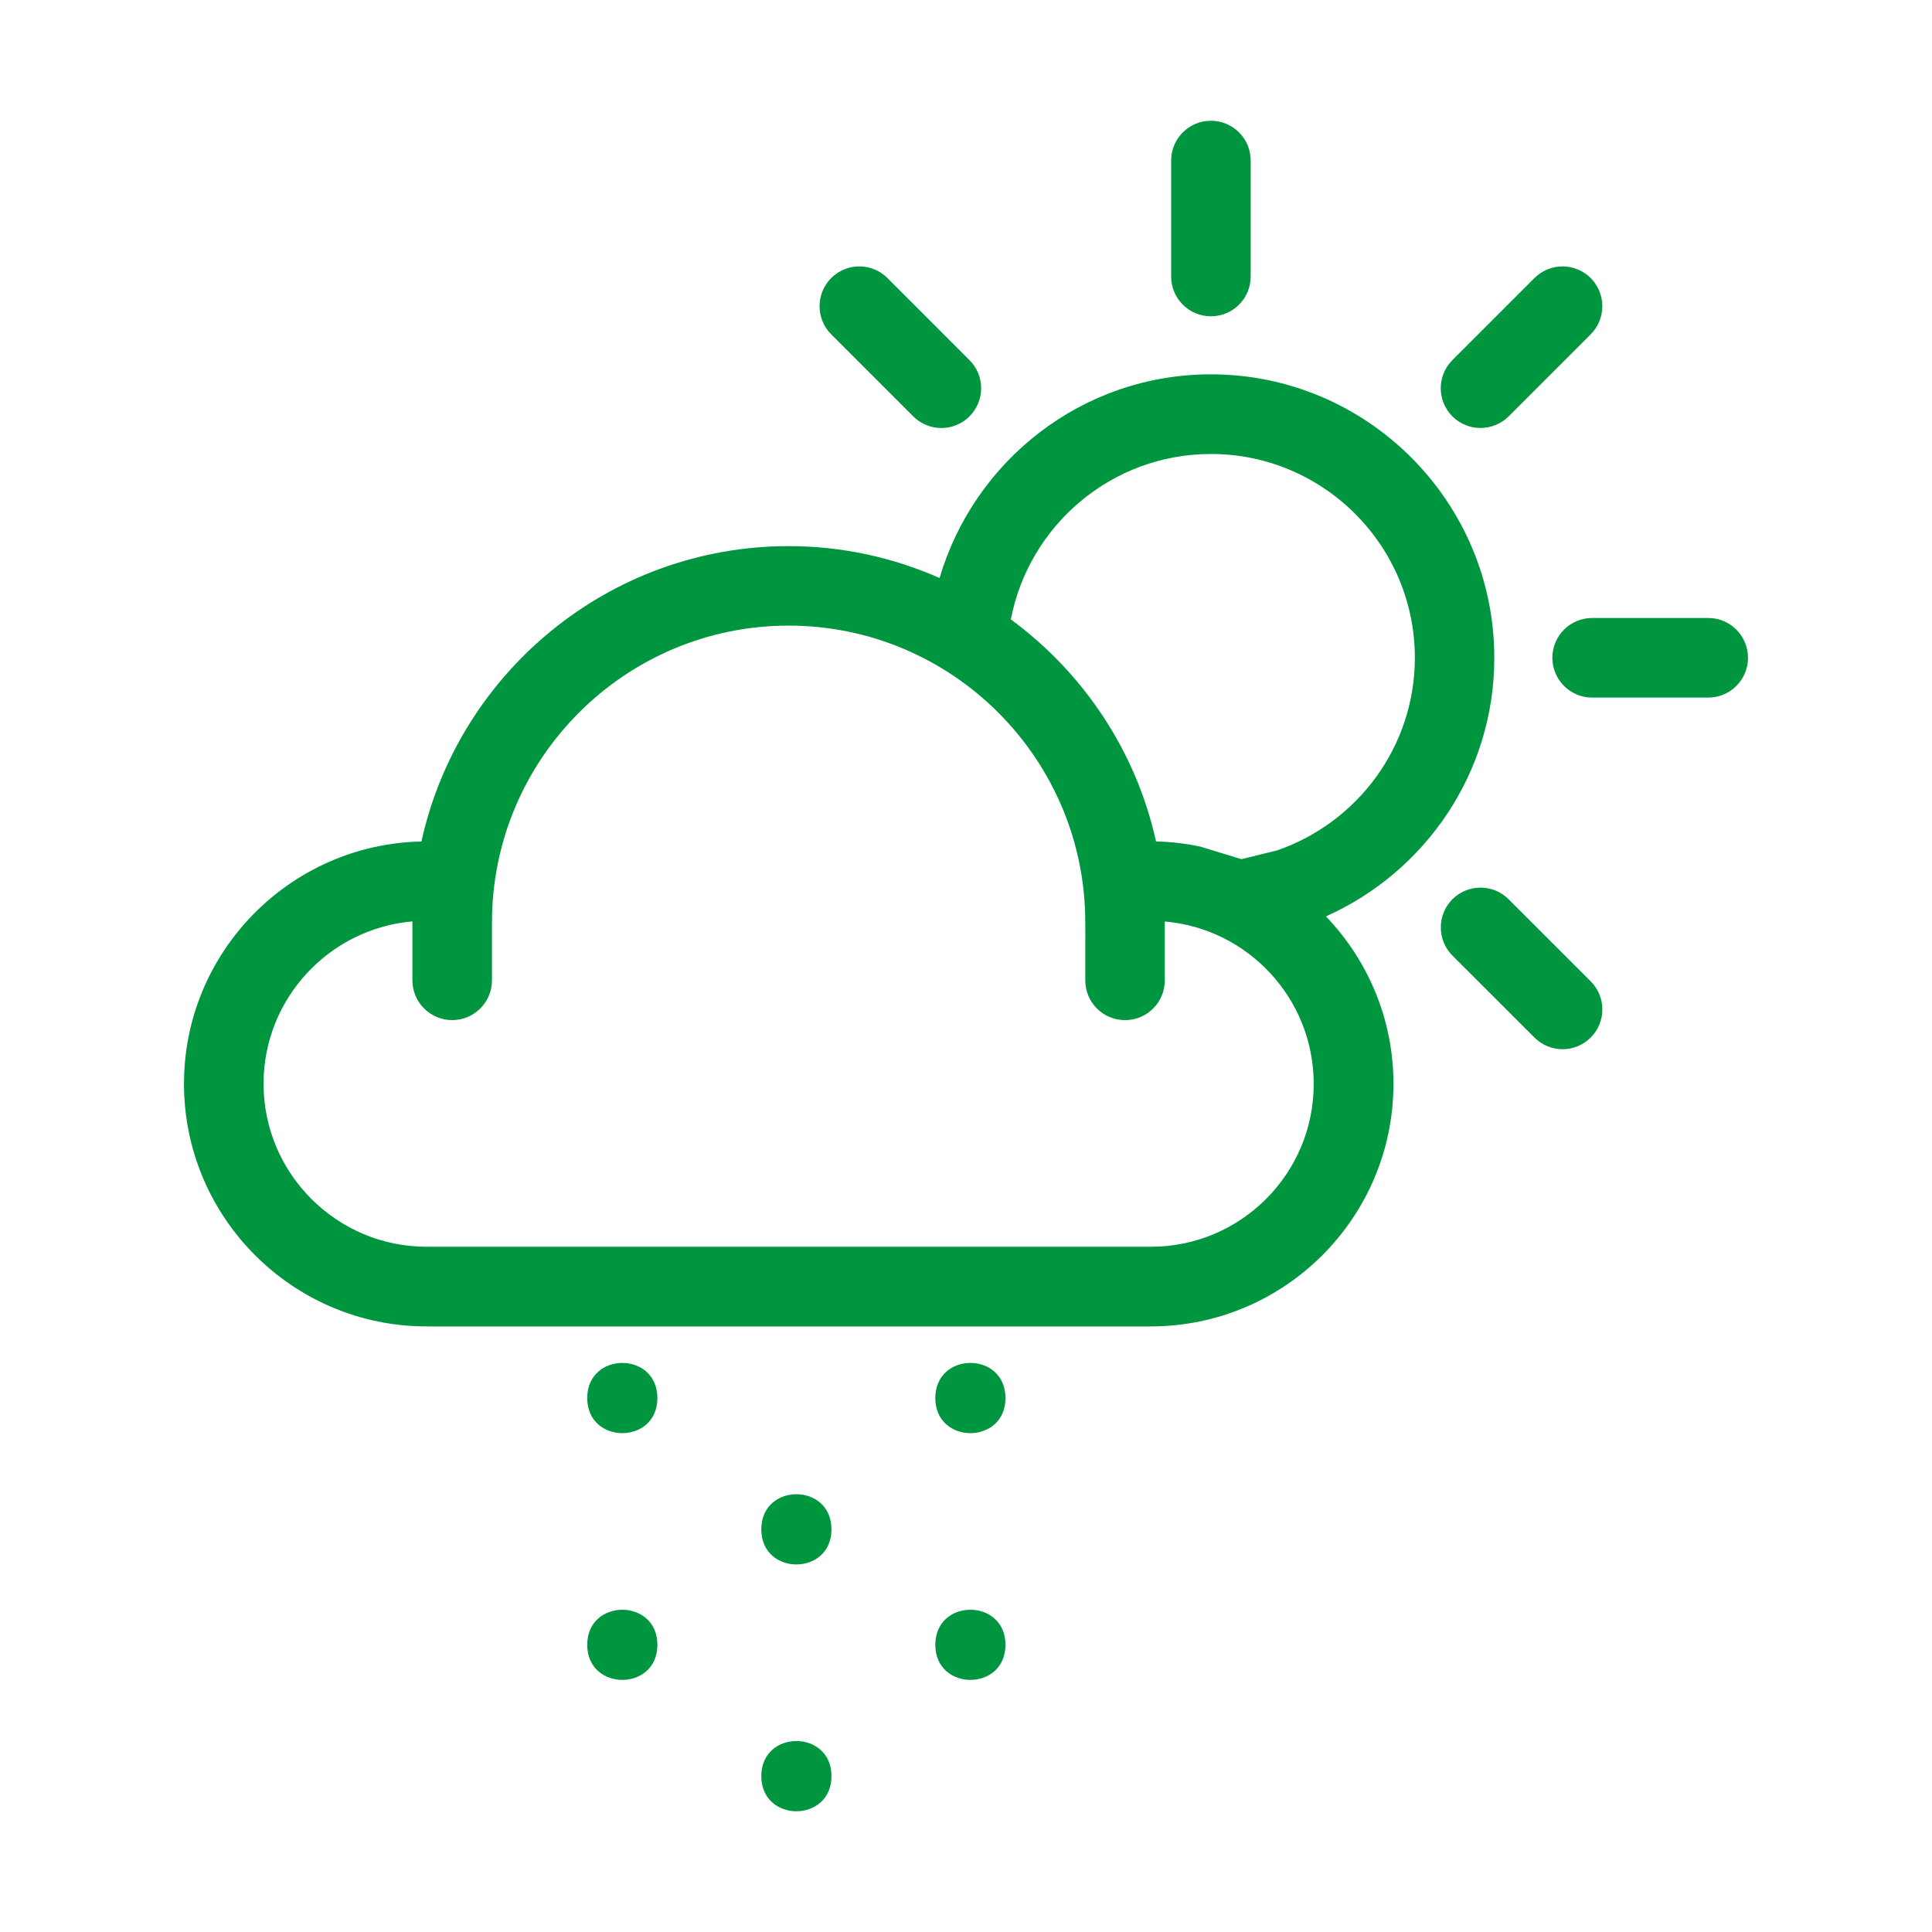 <?xml version="1.0" standalone="no"?>
<!DOCTYPE svg PUBLIC "-//W3C//DTD SVG 1.1//EN" "http://www.w3.org/Graphics/SVG/1.1/DTD/svg11.dtd">
<!--Generator: Xara Designer (www.xara.com), SVG filter version: 4.0.0.1-->
<svg stroke-width="0.501" stroke-linejoin="bevel" fill-rule="evenodd" xmlns:xlink="http://www.w3.org/1999/xlink" xmlns="http://www.w3.org/2000/svg" version="1.1" overflow="visible" width="60pt" height="60pt" viewBox="0 0 60 60">
 <defs>
  <marker id="DefaultArrow2" markerUnits="strokeWidth" viewBox="0 0 1 1" markerWidth="1" markerHeight="1" overflow="visible" orient="auto">
   <!-- REF_ARROW_STRAIGHT (-2) -->
   <g transform="scale(0.009)">
    <!-- 1/108 -->
    <path d="M -9 54 L -9 -54 L 117 0 z"/>
   </g>
  </marker>
  <marker id="DefaultArrow3" markerUnits="strokeWidth" viewBox="0 0 1 1" markerWidth="1" markerHeight="1" overflow="visible" orient="auto">
   <!-- REF_ARROW_ANGLED -->
   <g transform="scale(0.009)">
    <path d="M -27 54 L -9 0 L -27 -54 L 135 0 z"/>
   </g>
  </marker>
  <marker id="DefaultArrow4" markerUnits="strokeWidth" viewBox="0 0 1 1" markerWidth="1" markerHeight="1" overflow="visible" orient="auto">
   <!-- REF_ARROW_ROUNDED -->
   <g transform="scale(0.009)">
    <path d="M -9,0 L -9,-45 C -9,-51.708 2.808,-56.580 9,-54 L 117,-9 C 120.916,-7.369 126.000,-4.242 126,0 C 126,4.242 120.916,7.369 117,9 L 9,54 C 2.808,56.580 -9,51.708 -9,45 z"/>
   </g>
  </marker>
  <marker id="DefaultArrow5" markerUnits="strokeWidth" viewBox="0 0 1 1" markerWidth="1" markerHeight="1" overflow="visible" orient="auto">
   <!-- REF_ARROW_SPOT -->
   <g transform="scale(0.009)">
    <path d="M -54, 0 C -54,29.807 -29.807,54 0,54 C 29.807,54 54,29.807 54,0 C 54,-29.807 29.807,-54 0,-54 C -29.807,-54 -54,-29.807 -54,0 z"/>
   </g>
  </marker>
  <marker id="DefaultArrow6" markerUnits="strokeWidth" viewBox="0 0 1 1" markerWidth="1" markerHeight="1" overflow="visible" orient="auto">
   <!-- REF_ARROW_DIAMOND -->
   <g transform="scale(0.009)">
    <path d="M -63,0 L 0,63 L 63,0 L 0,-63 z"/>
   </g>
  </marker>
  <marker id="DefaultArrow7" markerUnits="strokeWidth" viewBox="0 0 1 1" markerWidth="1" markerHeight="1" overflow="visible" orient="auto">
   <!-- REF_ARROW_FEATHER -->
   <g transform="scale(0.009)">
    <path d="M 18,-54 L 108,-54 L 63,0 L 108,54 L 18, 54 L -36,0 z"/>
   </g>
  </marker>
  <marker id="DefaultArrow8" markerUnits="strokeWidth" viewBox="0 0 1 1" markerWidth="1" markerHeight="1" overflow="visible" orient="auto">
   <!-- REF_ARROW_FEATHER2 -->
   <g transform="scale(0.009)">
    <path d="M -36,0 L 18,-54 L 54,-54 L 18,-18 L 27,-18 L 63,-54 L 99,-54 L 63,-18 L 72,-18 L 108,-54 L 144,-54 L 90,0 L 144,54 L 108,54 L 72,18 L 63,18 L 99,54 L 63,54 L 27,18 L 18,18 L 54,54 L 18,54 z"/>
   </g>
  </marker>
  <marker id="DefaultArrow9" markerUnits="strokeWidth" viewBox="0 0 1 1" markerWidth="1" markerHeight="1" overflow="visible" orient="auto">
   <!-- REF_ARROW_HOLLOWDIAMOND -->
   <g transform="scale(0.009)">
    <path d="M 0,45 L -45,0 L 0, -45 L 45, 0 z M 0, 63 L-63, 0 L 0, -63 L 63, 0 z"/>
   </g>
  </marker>
  <filter id="StainedFilter">
   <feBlend mode="multiply" in2="BackgroundImage" in="SourceGraphic" result="blend"/>
   <feComposite in="blend" in2="SourceAlpha" operator="in" result="comp"/>
  </filter>
  <filter id="BleachFilter">
   <feBlend mode="screen" in2="BackgroundImage" in="SourceGraphic" result="blend"/>
   <feComposite in="blend" in2="SourceAlpha" operator="in" result="comp"/>
  </filter>
  <filter id="InvertTransparencyBitmapFilter">
   <feComponentTransfer>
    <feFuncR type="gamma" amplitude="1.055" exponent=".417" offset="-0.055"/>
    <feFuncG type="gamma" amplitude="1.055" exponent=".417" offset="-0.055"/>
    <feFuncB type="gamma" amplitude="1.055" exponent=".417" offset="-0.055"/>
   </feComponentTransfer>
   <feComponentTransfer>
    <feFuncR type="linear" slope="-1" intercept="1"/>
    <feFuncG type="linear" slope="-1" intercept="1"/>
    <feFuncB type="linear" slope="-1" intercept="1"/>
    <feFuncA type="linear" slope="1" intercept="0"/>
   </feComponentTransfer>
   <feComponentTransfer>
    <feFuncR type="gamma" amplitude="1" exponent="2.4" offset="0"/>
    <feFuncG type="gamma" amplitude="1" exponent="2.4" offset="0"/>
    <feFuncB type="gamma" amplitude="1" exponent="2.4" offset="0"/>
   </feComponentTransfer>
  </filter>
 </defs>
 <g id="Document" fill="none" stroke="black" font-family="Times New Roman" font-size="16" transform="scale(1 -1)">
  <g id="Spread" transform="translate(0 -60)">
   <g id="Layer 1">
    <g id="ClipView" fill-rule="nonzero" stroke="none">
     <path d="M 46.408,39.572 C 46.408,44.424 42.459,48.375 37.605,48.375 C 33.615,48.375 30.253,45.698 29.18,42.05 C 27.743,42.683 26.161,43.04 24.495,43.04 C 18.916,43.04 14.24,39.107 13.088,33.867 C 9.008,33.781 5.714,30.441 5.714,26.342 C 5.714,22.185 9.095,18.807 13.249,18.807 L 35.74,18.807 C 39.894,18.807 43.275,22.187 43.275,26.342 C 43.275,28.359 42.475,30.188 41.178,31.541 C 44.255,32.915 46.407,35.991 46.407,39.572 L 46.408,39.572 L 46.408,39.572 Z M 35.74,21.281 L 13.25,21.281 C 10.457,21.281 8.185,23.553 8.185,26.345 C 8.185,28.986 10.224,31.163 12.811,31.385 C 12.811,31.375 12.808,31.366 12.808,31.357 L 12.808,29.556 C 12.808,28.873 13.361,28.32 14.044,28.32 C 14.726,28.32 15.279,28.873 15.279,29.556 L 15.279,31.357 C 15.279,36.437 19.413,40.571 24.492,40.571 C 29.573,40.571 33.704,36.437 33.704,31.357 L 33.704,30.836 L 33.709,30.836 C 33.709,30.82 33.704,30.804 33.704,30.788 L 33.704,29.555 C 33.704,28.87 34.256,28.319 34.939,28.319 C 35.622,28.319 36.174,28.87 36.174,29.555 L 36.174,31.354 C 36.174,31.364 36.171,31.373 36.171,31.382 C 38.76,31.162 40.798,28.984 40.798,26.342 C 40.804,23.55 38.533,21.281 35.74,21.281 L 35.74,21.281 L 35.74,21.281 Z M 38.554,33.318 C 37.731,33.65 36.838,33.849 35.902,33.867 C 35.281,36.681 33.641,39.111 31.393,40.763 C 31.952,43.686 34.525,45.901 37.608,45.901 C 41.099,45.901 43.94,43.061 43.94,39.57 C 43.937,36.401 41.595,33.779 38.553,33.318 L 38.554,33.318 L 38.554,33.318 Z" marker-start="none" marker-end="none"/>
     <clipPath id="ClipPath">
      <path d="M 5.714,26.342 C 5.714,30.441 9.008,33.781 13.088,33.867 C 14.24,39.107 18.916,43.04 24.495,43.04 C 26.161,43.04 27.743,42.683 29.18,42.05 C 30.253,45.698 33.615,48.375 37.605,48.375 C 42.459,48.375 46.408,44.424 46.407,39.572 C 46.407,35.991 44.255,32.915 41.178,31.541 C 42.475,30.188 43.275,28.359 43.275,26.342 C 43.275,22.187 39.894,18.807 35.74,18.807 L 13.249,18.807 C 9.095,18.807 5.714,22.185 5.714,26.342 Z M 40.798,26.342 C 40.798,28.984 38.76,31.162 36.171,31.382 L 36.174,31.354 L 36.174,29.555 C 36.174,28.87 35.622,28.319 34.939,28.319 C 34.256,28.319 33.704,28.87 33.704,29.555 L 33.704,30.788 L 33.706,30.836 L 33.704,31.357 C 33.704,36.437 29.573,40.571 24.492,40.571 C 19.413,40.571 15.279,36.437 15.279,31.357 L 15.279,29.556 C 15.279,28.873 14.726,28.32 14.044,28.32 C 13.361,28.32 12.808,28.873 12.808,29.556 L 12.808,31.357 L 12.811,31.385 C 10.224,31.163 8.185,28.986 8.185,26.345 C 8.185,23.553 10.457,21.281 13.25,21.281 L 35.74,21.281 C 38.533,21.281 40.804,23.55 40.798,26.342 Z M 38.553,33.318 L 39.657,33.589 C 42.143,34.443 43.937,36.797 43.94,39.57 C 43.94,43.061 41.099,45.901 37.608,45.901 C 34.525,45.901 31.952,43.686 31.393,40.763 C 33.641,39.111 35.281,36.681 35.902,33.867 C 36.37,33.858 36.827,33.803 37.27,33.71 L 38.553,33.318 Z"/>
     </clipPath>
     <g clip-path="url(#ClipPath)">
      <path d="M 3.5,50.587 L 3.5,16.593 L 48.621,16.593 L 48.621,50.587 L 3.5,50.587 Z" fill="#009640" marker-start="none" marker-end="none"/>
     </g>
    </g>
    <g id="ClipView_1" fill-rule="nonzero" stroke="none">
     <path d="M 37.605,50.177 C 38.289,50.177 38.841,50.73 38.841,51.412 L 38.841,55.015 C 38.841,55.697 38.289,56.25 37.605,56.25 C 36.923,56.25 36.371,55.697 36.371,55.015 L 36.371,51.412 C 36.371,50.73 36.926,50.177 37.605,50.177 L 37.605,50.177 Z" marker-start="none" marker-end="none"/>
     <clipPath id="ClipPath_1">
      <path d="M 36.371,51.412 L 36.371,55.015 C 36.371,55.697 36.923,56.25 37.605,56.25 C 38.289,56.25 38.841,55.697 38.841,55.015 L 38.841,51.412 C 38.841,50.73 38.289,50.177 37.605,50.177 C 36.926,50.177 36.371,50.73 36.371,51.412 Z"/>
     </clipPath>
     <g clip-path="url(#ClipPath_1)">
      <path d="M 34.157,58.463 L 34.157,47.963 L 41.054,47.963 L 41.054,58.463 L 34.157,58.463 Z" fill="#009640" marker-start="none" marker-end="none"/>
     </g>
    </g>
    <g id="ClipView_2" fill-rule="nonzero" stroke="none">
     <path d="M 53.051,40.808 L 49.446,40.808 C 48.763,40.808 48.21,40.255 48.21,39.572 C 48.21,38.89 48.763,38.336 49.446,38.336 L 53.051,38.336 C 53.733,38.336 54.286,38.89 54.286,39.572 C 54.286,40.255 53.733,40.808 53.051,40.808 L 53.051,40.808 Z" marker-start="none" marker-end="none"/>
     <clipPath id="ClipPath_2">
      <path d="M 48.21,39.572 C 48.21,40.255 48.763,40.808 49.446,40.808 L 53.051,40.808 C 53.733,40.808 54.286,40.255 54.286,39.572 C 54.286,38.89 53.733,38.336 53.051,38.336 L 49.446,38.336 C 48.763,38.336 48.21,38.89 48.21,39.572 Z"/>
     </clipPath>
     <g clip-path="url(#ClipPath_2)">
      <path d="M 45.997,43.02 L 45.997,36.123 L 56.499,36.123 L 56.499,43.02 L 45.997,43.02 Z" fill="#009640" marker-start="none" marker-end="none"/>
     </g>
    </g>
    <g id="ClipView_3" fill-rule="nonzero" stroke="none">
     <path d="M 46.852,47.069 L 49.4,49.617 C 49.883,50.1 49.88,50.882 49.4,51.365 C 48.917,51.847 48.136,51.847 47.654,51.365 L 45.105,48.816 C 44.623,48.334 44.623,47.552 45.105,47.069 C 45.588,46.589 46.37,46.589 46.852,47.069 L 46.852,47.069 Z" marker-start="none" marker-end="none"/>
     <clipPath id="ClipPath_3">
      <path d="M 45.105,47.069 C 44.623,47.552 44.623,48.334 45.105,48.816 L 47.654,51.365 C 48.136,51.847 48.917,51.847 49.4,51.365 C 49.88,50.882 49.883,50.1 49.4,49.617 L 46.852,47.069 C 46.37,46.589 45.588,46.589 45.105,47.069 Z"/>
     </clipPath>
     <g clip-path="url(#ClipPath_3)">
      <path d="M 42.53,53.939 L 42.53,44.496 L 51.974,44.496 L 51.974,53.939 L 42.53,53.939 Z" fill="#009640" marker-start="none" marker-end="none"/>
     </g>
    </g>
    <g id="ClipView_4" fill-rule="nonzero" stroke="none">
     <path d="M 46.852,32.072 C 46.37,32.555 45.588,32.555 45.105,32.072 C 44.626,31.59 44.626,30.808 45.105,30.325 L 47.654,27.778 C 48.136,27.295 48.92,27.295 49.4,27.778 C 49.883,28.261 49.883,29.041 49.4,29.525 L 46.852,32.072 L 46.852,32.072 Z" marker-start="none" marker-end="none"/>
     <clipPath id="ClipPath_4">
      <path d="M 47.654,27.778 L 45.105,30.325 C 44.626,30.808 44.626,31.59 45.105,32.072 C 45.588,32.555 46.37,32.555 46.852,32.072 L 49.4,29.525 C 49.883,29.041 49.883,28.261 49.4,27.778 C 48.92,27.295 48.136,27.295 47.654,27.778 Z"/>
     </clipPath>
     <g clip-path="url(#ClipPath_4)">
      <path d="M 42.532,34.648 L 42.532,25.202 L 51.975,25.202 L 51.975,34.648 L 42.532,34.648 Z" fill="#009640" marker-start="none" marker-end="none"/>
     </g>
    </g>
    <g id="ClipView_5" fill-rule="nonzero" stroke="none">
     <path d="M 28.362,47.069 C 28.845,46.587 29.626,46.587 30.108,47.069 C 30.591,47.552 30.592,48.334 30.108,48.816 L 27.561,51.365 C 27.078,51.847 26.297,51.847 25.814,51.365 C 25.332,50.882 25.332,50.1 25.814,49.617 L 28.362,47.069 L 28.362,47.069 Z" marker-start="none" marker-end="none"/>
     <clipPath id="ClipPath_5">
      <path d="M 28.362,47.069 L 25.814,49.617 C 25.332,50.1 25.332,50.882 25.814,51.365 C 26.297,51.847 27.078,51.847 27.561,51.365 L 30.108,48.816 C 30.592,48.334 30.591,47.552 30.108,47.069 C 29.626,46.587 28.845,46.587 28.362,47.069 Z"/>
     </clipPath>
     <g clip-path="url(#ClipPath_5)">
      <path d="M 23.239,53.939 L 23.239,44.494 L 32.684,44.494 L 32.684,53.939 L 23.239,53.939 Z" fill="#009640" marker-start="none" marker-end="none"/>
     </g>
    </g>
    <g id="ClipView_6" fill-rule="nonzero" stroke="none">
     <path d="M 20.416,16.582 C 20.416,15.129 18.237,15.129 18.237,16.582 C 18.237,18.037 20.416,18.037 20.416,16.582 L 20.416,16.582 Z" marker-start="none" marker-end="none"/>
     <clipPath id="ClipPath_6">
      <path d="M 18.237,16.582 C 18.237,18.037 20.416,18.037 20.416,16.582 C 20.416,15.129 18.237,15.129 18.237,16.582 Z"/>
     </clipPath>
     <g clip-path="url(#ClipPath_6)">
      <path d="M 16.024,19.886 L 16.024,13.279 L 22.629,13.279 L 22.629,19.886 L 16.024,19.886 Z" fill="#009640" marker-start="none" marker-end="none"/>
     </g>
    </g>
    <g id="ClipView_7" fill-rule="nonzero" stroke="none">
     <path d="M 31.226,16.582 C 31.226,15.129 29.047,15.129 29.047,16.582 C 29.047,18.037 31.226,18.037 31.226,16.582 L 31.226,16.582 Z" marker-start="none" marker-end="none"/>
     <clipPath id="ClipPath_7">
      <path d="M 29.047,16.582 C 29.047,18.037 31.226,18.037 31.226,16.582 C 31.226,15.129 29.047,15.129 29.047,16.582 Z"/>
     </clipPath>
     <g clip-path="url(#ClipPath_7)">
      <path d="M 26.834,19.886 L 26.834,13.279 L 33.439,13.279 L 33.439,19.886 L 26.834,19.886 Z" fill="#009640" marker-start="none" marker-end="none"/>
     </g>
    </g>
    <g id="ClipView_8" fill-rule="nonzero" stroke="none">
     <path d="M 25.822,12.504 C 25.822,11.052 23.643,11.052 23.643,12.504 C 23.643,13.96 25.822,13.96 25.822,12.504 L 25.822,12.504 Z" marker-start="none" marker-end="none"/>
     <clipPath id="ClipPath_8">
      <path d="M 23.643,12.504 C 23.643,13.96 25.822,13.96 25.822,12.504 C 25.822,11.052 23.643,11.052 23.643,12.504 Z"/>
     </clipPath>
     <g clip-path="url(#ClipPath_8)">
      <path d="M 21.429,15.809 L 21.429,9.202 L 28.034,9.202 L 28.034,15.809 L 21.429,15.809 Z" fill="#009640" marker-start="none" marker-end="none"/>
     </g>
    </g>
    <g id="ClipView_9" fill-rule="nonzero" stroke="none">
     <path d="M 20.416,8.919 C 20.416,7.466 18.237,7.466 18.237,8.919 C 18.237,10.371 20.416,10.371 20.416,8.919 L 20.416,8.919 Z" marker-start="none" marker-end="none"/>
     <clipPath id="ClipPath_9">
      <path d="M 18.237,8.919 C 18.237,10.371 20.416,10.371 20.416,8.919 C 20.416,7.466 18.237,7.466 18.237,8.919 Z"/>
     </clipPath>
     <g clip-path="url(#ClipPath_9)">
      <path d="M 16.024,12.221 L 16.024,5.616 L 22.629,5.616 L 22.629,12.221 L 16.024,12.221 Z" fill="#009640" marker-start="none" marker-end="none"/>
     </g>
    </g>
    <g id="ClipView_10" fill-rule="nonzero" stroke="none">
     <path d="M 31.226,8.919 C 31.226,7.466 29.047,7.466 29.047,8.919 C 29.047,10.371 31.226,10.371 31.226,8.919 L 31.226,8.919 Z" marker-start="none" marker-end="none"/>
     <clipPath id="ClipPath_10">
      <path d="M 29.047,8.919 C 29.047,10.371 31.226,10.371 31.226,8.919 C 31.226,7.466 29.047,7.466 29.047,8.919 Z"/>
     </clipPath>
     <g clip-path="url(#ClipPath_10)">
      <path d="M 26.834,12.221 L 26.834,5.616 L 33.439,5.616 L 33.439,12.221 L 26.834,12.221 Z" fill="#009640" marker-start="none" marker-end="none"/>
     </g>
    </g>
    <g id="ClipView_11" fill-rule="nonzero" stroke="none">
     <path d="M 25.822,4.841 C 25.822,3.386 23.643,3.386 23.643,4.841 C 23.643,6.294 25.822,6.294 25.822,4.841 L 25.822,4.841 Z" marker-start="none" marker-end="none"/>
     <clipPath id="ClipPath_11">
      <path d="M 23.643,4.841 C 23.643,6.294 25.822,6.294 25.822,4.841 C 25.822,3.386 23.643,3.386 23.643,4.841 Z"/>
     </clipPath>
     <g clip-path="url(#ClipPath_11)">
      <path d="M 21.429,8.144 L 21.429,1.537 L 28.034,1.537 L 28.034,8.144 L 21.429,8.144 Z" fill="#009640" marker-start="none" marker-end="none"/>
     </g>
    </g>
    <g id="ClipView_12" fill-rule="nonzero" stroke="none">
     <path d="M 93.743,17.673 C 88.846,17.673 84.828,13.845 84.828,8.855 C 84.828,7.647 85.123,6.098 85.526,5.033 C 87.988,-0.103 90.473,-5.248 92.948,-10.383 C 93.091,-10.689 93.418,-10.899 93.757,-10.899 C 94.095,-10.899 94.423,-10.689 94.566,-10.383 C 97.011,-5.234 99.564,-0.121 101.988,5.033 C 102.394,6.102 102.686,7.649 102.686,8.855 C 102.686,13.847 98.64,17.673 93.743,17.673 L 93.743,17.673 Z M 93.743,15.887 C 97.723,15.887 100.9,12.896 100.9,8.855 C 100.9,7.994 100.6,6.466 100.314,5.702 C 98.15,1.151 95.945,-3.397 93.756,-7.942 C 91.645,-3.362 89.261,1.108 87.199,5.702 C 86.915,6.468 86.613,7.995 86.613,8.855 C 86.613,12.899 89.763,15.887 93.742,15.887 L 93.743,15.887 L 93.743,15.887 Z M 93.757,14.101 C 90.808,14.101 88.4,11.693 88.4,8.744 C 88.4,5.795 90.808,3.386 93.757,3.386 C 96.706,3.386 99.114,5.795 99.114,8.744 C 99.114,11.693 96.706,14.101 93.757,14.101 L 93.757,14.101 Z M 93.757,12.315 C 95.739,12.315 97.329,10.727 97.329,8.744 C 97.329,6.761 95.739,5.172 93.757,5.172 C 91.774,5.172 90.185,6.761 90.185,8.744 C 90.185,10.727 91.774,12.315 93.757,12.315 L 93.757,12.315 Z M 77.239,-0.185 C 76.719,-0.185 76.356,-0.675 76.346,-1.078 L 76.346,-18.936 C 76.346,-19.403 76.771,-19.829 77.239,-19.829 L 110.275,-19.829 C 110.743,-19.829 111.168,-19.403 111.168,-18.936 L 111.168,-1.078 C 111.168,-0.611 110.743,-0.185 110.275,-0.185 L 101.472,-0.185 C 101.184,-0.78 100.895,-1.378 100.607,-1.971 L 109.382,-1.971 L 109.382,-5.542 L 98.877,-5.542 C 98.481,-6.357 98.083,-7.169 97.691,-7.984 L 105.741,-18.043 L 92.403,-18.043 L 86.851,-11.095 L 90.017,-8.417 C 89.752,-7.867 89.487,-7.32 89.222,-6.77 L 85.734,-9.714 L 79.54,-1.971 L 86.92,-1.971 C 86.634,-1.374 86.341,-0.782 86.055,-0.185 L 77.239,-0.185 L 77.239,-0.185 Z M 78.132,-3.059 L 90.116,-18.043 L 78.132,-18.043 L 78.132,-3.059 L 78.132,-3.059 Z M 99.449,-7.328 L 109.382,-7.328 L 109.382,-11.793 L 103.021,-11.793 L 99.449,-7.328 L 99.449,-7.328 Z M 104.458,-13.578 L 109.382,-13.578 L 109.382,-18.043 L 108.029,-18.043 L 104.458,-13.578 L 104.458,-13.578 Z" marker-start="none" marker-end="none"/>
     <clipPath id="ClipPath_12">
      <path d="M 76.346,-18.936 L 76.346,-1.078 C 76.356,-0.675 76.719,-0.185 77.239,-0.185 L 86.055,-0.185 C 86.341,-0.782 86.634,-1.374 86.92,-1.971 L 79.54,-1.971 L 85.734,-9.714 L 89.222,-6.77 C 89.487,-7.32 89.752,-7.867 90.017,-8.417 L 86.851,-11.095 L 92.403,-18.043 L 105.741,-18.043 L 97.691,-7.984 C 98.083,-7.169 98.481,-6.357 98.877,-5.542 L 109.382,-5.542 L 109.382,-1.971 L 100.607,-1.971 C 100.895,-1.378 101.184,-0.78 101.472,-0.185 L 110.275,-0.185 C 110.743,-0.185 111.168,-0.611 111.168,-1.078 L 111.168,-18.936 C 111.168,-19.403 110.743,-19.829 110.275,-19.829 L 77.239,-19.829 C 76.771,-19.829 76.346,-19.403 76.346,-18.936 Z M 90.116,-18.043 L 78.132,-3.059 L 78.132,-18.043 L 90.116,-18.043 Z M 109.382,-18.043 L 109.382,-13.578 L 104.458,-13.578 L 108.029,-18.043 L 109.382,-18.043 Z M 109.382,-11.793 L 109.382,-7.328 L 99.449,-7.328 L 103.021,-11.793 L 109.382,-11.793 Z M 92.948,-10.383 C 90.473,-5.248 87.988,-0.103 85.526,5.033 C 85.123,6.098 84.828,7.647 84.828,8.855 C 84.828,13.845 88.846,17.673 93.743,17.673 C 98.64,17.673 102.686,13.847 102.686,8.855 C 102.686,7.649 102.394,6.102 101.988,5.033 C 99.564,-0.121 97.011,-5.234 94.566,-10.383 C 94.423,-10.689 94.095,-10.899 93.757,-10.899 C 93.418,-10.899 93.091,-10.689 92.948,-10.383 Z M 100.314,5.702 C 100.6,6.466 100.9,7.994 100.9,8.855 C 100.9,12.896 97.723,15.887 93.742,15.887 C 89.763,15.887 86.613,12.899 86.613,8.855 C 86.613,7.995 86.915,6.468 87.199,5.702 C 89.261,1.108 91.645,-3.362 93.756,-7.942 C 95.945,-3.397 98.15,1.151 100.314,5.702 Z M 88.4,8.744 C 88.4,11.693 90.808,14.101 93.757,14.101 C 96.706,14.101 99.114,11.693 99.114,8.744 C 99.114,5.795 96.706,3.386 93.757,3.386 C 90.808,3.386 88.4,5.795 88.4,8.744 Z M 97.329,8.744 C 97.329,10.727 95.739,12.315 93.757,12.315 C 91.774,12.315 90.185,10.727 90.185,8.744 C 90.185,6.761 91.774,5.172 93.757,5.172 C 95.739,5.172 97.329,6.761 97.329,8.744 Z"/>
     </clipPath>
     <g clip-path="url(#ClipPath_12)">
      <path d="M 74.114,19.905 L 74.114,-22.061 L 113.4,-22.061 L 113.4,19.905 L 74.114,19.905 Z" fill="#009640" marker-start="none" marker-end="none"/>
     </g>
    </g>
   </g>
  </g>
 </g>
</svg>
